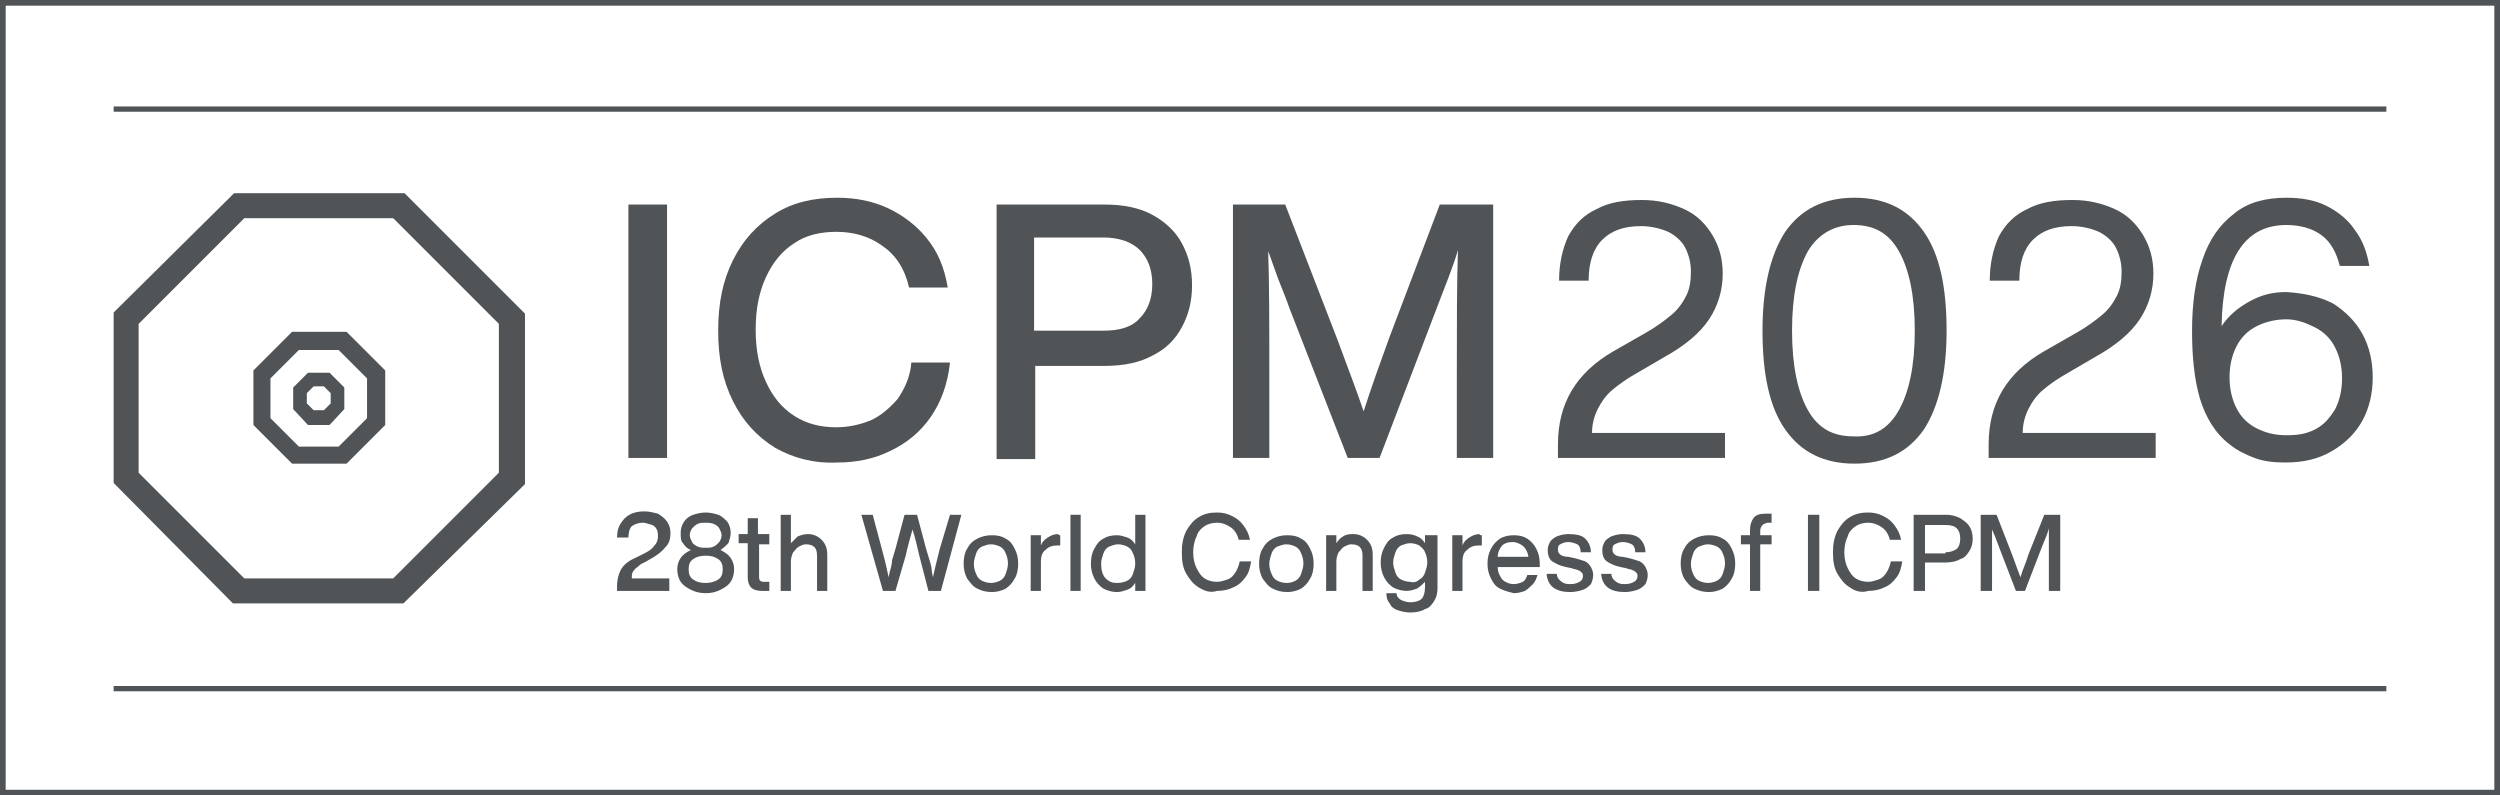 <?xml version="1.0" encoding="utf-8"?>
<!-- Generator: Adobe Illustrator 27.4.1, SVG Export Plug-In . SVG Version: 6.00 Build 0)  -->
<svg version="1.1" id="レイヤー_1" xmlns="http://www.w3.org/2000/svg" xmlns:xlink="http://www.w3.org/1999/xlink" x="0px"
	 y="0px" viewBox="0 0 220 70" style="enable-background:new 0 0 220 70;" xml:space="preserve">
<rect x="0" y="0" width="220" height="70" fill="#808080" stroke="none"/>
<style type="text/css">
	.st0{fill:#FFFFFF;}
	.st1{fill:#515457;}
	.st2{fill:none;stroke:#515457;stroke-width:0.465;stroke-miterlimit:10;}
</style>
<g>
	<rect x="0.2" y="0.2" class="st0" width="219.5" height="69.5"/>
	<path class="st1" d="M219.5,0.5v69H0.5v-69H219.5 M220,0H0v70h220V0L220,0z"/>
</g>
<g>
	<path class="st1" d="M58.7,40.3h-3.4V18h3.4V40.3z"/>
	<path class="st1" d="M68.2,39.4c-1.6-1-2.8-2.3-3.7-4.1c-0.9-1.8-1.3-3.8-1.3-6.2c0-2.4,0.4-4.4,1.3-6.2c0.9-1.8,2.1-3.1,3.7-4.1
		c1.6-1,3.4-1.4,5.5-1.4c1.6,0,3.1,0.3,4.4,0.9c1.3,0.6,2.5,1.5,3.4,2.6c1,1.2,1.6,2.6,1.9,4.4h-3.4c-0.4-1.7-1.2-2.9-2.4-3.7
		c-1.1-0.8-2.5-1.2-4-1.2c-1.4,0-2.7,0.3-3.7,1c-1.1,0.7-1.9,1.7-2.5,3c-0.6,1.3-0.9,2.8-0.9,4.6c0,1.8,0.3,3.3,0.9,4.6
		c0.6,1.3,1.4,2.3,2.5,3c1.1,0.7,2.3,1,3.7,1c1,0,2-0.2,3-0.6c0.9-0.4,1.7-1.1,2.4-1.9c0.6-0.9,1.1-1.9,1.2-3.2h3.4
		c-0.2,1.9-0.8,3.5-1.7,4.8c-0.9,1.3-2.1,2.3-3.6,3c-1.4,0.7-3,1-4.6,1C71.6,40.8,69.8,40.3,68.2,39.4z"/>
	<path class="st1" d="M101.4,18.9c1.1,0.6,2,1.4,2.6,2.5c0.6,1.1,0.9,2.3,0.9,3.7c0,1.4-0.3,2.6-0.9,3.7c-0.6,1.1-1.4,1.9-2.6,2.5
		c-1.1,0.6-2.5,0.9-4.2,0.9h-6.1v8.2h-3.4V18h9.5C98.9,18,100.3,18.3,101.4,18.9z M97.1,29.1c1.4,0,2.5-0.3,3.2-1.1
		c0.7-0.7,1.1-1.7,1.1-3c0-1.3-0.4-2.3-1.1-3c-0.7-0.7-1.8-1.1-3.2-1.1h-6.1v8.2H97.1z"/>
	<path class="st1" d="M126.7,18h4.7v22.3h-3.2v-7c0-4.7,0-8.5,0.1-11.3c-0.4,1.4-1.1,3.1-1.9,5.2l-5,13.1h-2.8l-5.1-13.1
		c-0.3-0.9-0.7-1.8-1-2.6c-0.3-0.8-0.6-1.7-0.9-2.5c0.1,2.8,0.1,6.5,0.1,11.2v7h-3.2V18h4.6l4.6,11.9c1,2.7,1.8,4.8,2.3,6.3
		c0.7-2.2,1.5-4.4,2.3-6.6L126.7,18z"/>
	<path class="st1" d="M151.8,37.9v2.4h-14.7v-1.2c0-3.6,1.6-6.3,4.9-8.2l2.8-1.6c0.9-0.5,1.7-1.1,2.3-1.6c0.6-0.5,1-1.1,1.3-1.7
		c0.3-0.6,0.4-1.3,0.4-2.1c0-0.8-0.2-1.5-0.5-2.1c-0.3-0.6-0.9-1.1-1.5-1.4c-0.7-0.3-1.5-0.5-2.4-0.5c-1.5,0-2.6,0.4-3.4,1.2
		c-0.8,0.8-1.2,2-1.2,3.6h-2.6c0-1.5,0.3-2.8,0.8-3.9c0.6-1.1,1.4-1.9,2.5-2.4c1.1-0.6,2.4-0.8,4-0.8c1.4,0,2.6,0.3,3.7,0.8
		c1.1,0.5,1.9,1.3,2.5,2.3c0.6,1,0.9,2.1,0.9,3.4c0,1.4-0.4,2.8-1.2,4c-0.8,1.2-2.1,2.3-3.9,3.3l-2.4,1.4c-0.9,0.5-1.6,1-2.2,1.5
		c-0.6,0.5-1,1.1-1.3,1.7c-0.3,0.6-0.5,1.3-0.5,2.1H151.8z"/>
	<path class="st1" d="M157.1,37.8c-1.4-2-2-4.9-2-8.7s0.7-6.7,2-8.7c1.4-2,3.4-3,6.1-3c2.7,0,4.7,1,6.1,3c1.4,2,2,4.9,2,8.7
		s-0.7,6.7-2,8.7c-1.4,2-3.4,3-6.1,3C160.5,40.8,158.5,39.8,157.1,37.8z M167.1,36.1c0.9-1.6,1.4-3.9,1.4-7c0-3.1-0.5-5.4-1.4-7
		c-0.9-1.6-2.2-2.3-4-2.3c-1.7,0-3.1,0.8-4,2.3c-0.9,1.6-1.4,3.9-1.4,7c0,3.1,0.5,5.4,1.4,7c0.9,1.6,2.2,2.3,4,2.3
		C164.9,38.5,166.2,37.7,167.1,36.1z"/>
	<path class="st1" d="M189.7,37.9v2.4H175v-1.2c0-3.6,1.6-6.3,4.9-8.2l2.8-1.6c0.9-0.5,1.7-1.1,2.3-1.6c0.6-0.5,1-1.1,1.3-1.7
		c0.3-0.6,0.4-1.3,0.4-2.1c0-0.8-0.2-1.5-0.5-2.1c-0.3-0.6-0.9-1.1-1.5-1.4c-0.7-0.3-1.5-0.5-2.4-0.5c-1.5,0-2.6,0.4-3.4,1.2
		c-0.8,0.8-1.2,2-1.2,3.6h-2.6c0-1.5,0.3-2.8,0.8-3.9c0.6-1.1,1.4-1.9,2.5-2.4c1.1-0.6,2.4-0.8,4-0.8c1.4,0,2.6,0.3,3.7,0.8
		c1.1,0.5,1.9,1.3,2.5,2.3c0.6,1,0.9,2.1,0.9,3.4c0,1.4-0.4,2.8-1.2,4c-0.8,1.2-2.1,2.3-3.9,3.3l-2.4,1.4c-0.9,0.5-1.6,1-2.2,1.5
		c-0.6,0.5-1,1.1-1.3,1.7c-0.3,0.6-0.5,1.3-0.5,2.1H189.7z"/>
	<path class="st1" d="M205.3,26.7c1.1,0.7,2,1.6,2.6,2.7c0.6,1.1,0.9,2.4,0.9,3.8c0,1.4-0.3,2.7-0.9,3.8c-0.6,1.1-1.5,2-2.7,2.7
		s-2.5,1-4.1,1c-1,0-1.9-0.1-2.7-0.4c-0.8-0.3-1.6-0.7-2.2-1.2c-1.3-1-2.1-2.4-2.6-4c-0.5-1.7-0.7-3.7-0.7-6c0-2.4,0.3-4.5,0.9-6.2
		c0.6-1.8,1.5-3.1,2.8-4.1c1.2-1,2.8-1.4,4.6-1.4c1.3,0,2.5,0.2,3.5,0.7c1,0.5,1.9,1.2,2.5,2.1c0.7,0.9,1.1,2,1.3,3.2h-2.6
		c-0.3-1.2-0.8-2.1-1.6-2.7c-0.8-0.6-1.9-0.9-3.1-0.9c-3.7,0-5.6,3-5.7,8.9c0.6-0.9,1.4-1.6,2.5-2.2c1.1-0.6,2.1-0.8,3.2-0.8
		C202.8,25.8,204.1,26.1,205.3,26.7z M203.7,37.8c0.8-0.4,1.3-1,1.8-1.8c0.4-0.8,0.6-1.7,0.6-2.7c0-1-0.2-1.9-0.6-2.7
		c-0.4-0.8-1-1.4-1.8-1.8c-0.8-0.4-1.6-0.7-2.5-0.7s-1.8,0.2-2.6,0.6c-0.8,0.4-1.4,1-1.8,1.8c-0.4,0.8-0.6,1.7-0.6,2.7
		c0,1,0.2,1.9,0.6,2.7c0.4,0.8,1,1.4,1.8,1.8c0.8,0.4,1.6,0.6,2.6,0.6S202.9,38.2,203.7,37.8z"/>
</g>
<g>
	<path class="st1" d="M35.5,53.1h-15L10,42.5v-15L20.6,17h15l10.6,10.6v15L35.5,53.1z M21.5,50.9h13.1l9.3-9.3V28.5l-9.3-9.3H21.5
		l-9.3,9.3v13.1L21.5,50.9z"/>
	<path class="st1" d="M30.5,40.8h-4.8l-3.4-3.4v-4.8l3.4-3.4h4.8l3.4,3.4v4.8L30.5,40.8z M26.3,39.3h3.5l2.5-2.5v-3.5l-2.5-2.5h-3.5
		l-2.5,2.5v3.5L26.3,39.3z"/>
	<path class="st1" d="M29,37.4h-1.9L25.8,36v-1.9l1.3-1.3H29l1.3,1.3V36L29,37.4z M27.6,36.1h0.9l0.6-0.6v-0.9L28.5,34h-0.9L27,34.6
		v0.9L27.6,36.1z"/>
</g>
<g>
	<g>
		<path class="st1" d="M58.9,51.1V52h-4.6v-0.4c0-0.5,0.1-1,0.3-1.4c0.2-0.4,0.6-0.8,1.3-1.1l0.8-0.4c0.4-0.2,0.7-0.4,0.9-0.7
			c0.2-0.2,0.3-0.5,0.3-0.8c0-0.2,0-0.4-0.1-0.6c-0.1-0.2-0.2-0.3-0.4-0.4C57,46.1,56.8,46,56.6,46c-0.4,0-0.7,0.1-1,0.3
			c-0.2,0.2-0.3,0.6-0.3,1h-1c0-0.5,0.1-0.9,0.3-1.2c0.2-0.3,0.4-0.6,0.8-0.8c0.3-0.2,0.8-0.3,1.3-0.3c0.4,0,0.8,0.1,1.2,0.2
			c0.3,0.2,0.6,0.4,0.8,0.7c0.2,0.3,0.3,0.6,0.3,1c0,0.5-0.1,0.9-0.4,1.2c-0.3,0.4-0.7,0.7-1.2,1l-0.7,0.4c-0.3,0.1-0.5,0.3-0.6,0.4
			c-0.2,0.1-0.3,0.3-0.4,0.4c-0.1,0.2-0.1,0.3-0.1,0.6H58.9z"/>
		<path class="st1" d="M64.3,49.1c0.2,0.3,0.3,0.6,0.3,1c0,0.4-0.1,0.8-0.3,1.1c-0.2,0.3-0.5,0.5-0.9,0.7c-0.4,0.2-0.8,0.3-1.3,0.3
			c-0.5,0-0.9-0.1-1.3-0.3c-0.4-0.2-0.7-0.4-0.9-0.7c-0.2-0.3-0.3-0.7-0.3-1.1c0-0.4,0.1-0.7,0.3-1c0.2-0.3,0.5-0.5,0.9-0.7
			c-0.3-0.1-0.5-0.3-0.7-0.6c-0.2-0.2-0.2-0.5-0.2-0.9c0-0.4,0.1-0.7,0.3-1c0.2-0.3,0.5-0.5,0.8-0.6c0.3-0.1,0.7-0.2,1.1-0.2
			c0.4,0,0.8,0.1,1.1,0.2c0.3,0.1,0.6,0.4,0.8,0.6c0.2,0.3,0.3,0.6,0.3,1c0,0.3-0.1,0.6-0.2,0.9c-0.2,0.2-0.4,0.4-0.7,0.6
			C63.8,48.6,64.1,48.8,64.3,49.1z M63.2,51c0.3-0.2,0.4-0.5,0.4-0.9c0-0.4-0.1-0.7-0.4-0.9c-0.3-0.2-0.6-0.3-1.1-0.3
			c-0.5,0-0.8,0.1-1.1,0.3c-0.3,0.2-0.4,0.5-0.4,0.9c0,0.4,0.1,0.7,0.4,0.9c0.3,0.2,0.6,0.3,1.1,0.3C62.5,51.3,62.9,51.2,63.2,51z
			 M61.4,46.1c-0.2,0.1-0.3,0.2-0.5,0.4c-0.1,0.2-0.2,0.3-0.2,0.6c0,0.2,0.1,0.4,0.2,0.6c0.1,0.2,0.3,0.3,0.5,0.4
			c0.2,0.1,0.4,0.1,0.7,0.1c0.3,0,0.5,0,0.7-0.1c0.2-0.1,0.3-0.2,0.5-0.4c0.1-0.2,0.2-0.3,0.2-0.6c0-0.2-0.1-0.4-0.2-0.6
			c-0.1-0.2-0.3-0.3-0.5-0.4C62.5,46,62.3,46,62.1,46C61.8,46,61.6,46,61.4,46.1z"/>
		<path class="st1" d="M67.8,47.9h-1v2.9c0,0.1,0,0.2,0.1,0.3c0.1,0.1,0.2,0.1,0.4,0.1h0.4V52l-0.2,0c-0.2,0-0.3,0-0.4,0
			c-0.5,0-0.8-0.1-1-0.3c-0.2-0.2-0.3-0.5-0.3-0.9v-3h-0.8v-0.8h0.8v-1.4h0.9v1.4h1V47.9z"/>
		<path class="st1" d="M72.3,47.5c0.3,0.3,0.5,0.7,0.5,1.3V52h-0.9v-3.1c0-0.7-0.3-1-1-1c-0.2,0-0.4,0.1-0.6,0.2
			c-0.2,0.1-0.3,0.3-0.5,0.5c-0.1,0.2-0.2,0.5-0.2,0.8V52h-0.9v-6.7h0.9v2.5c0.2-0.2,0.4-0.4,0.6-0.6c0.3-0.1,0.5-0.2,0.9-0.2
			C71.6,47,72,47.2,72.3,47.5z"/>
		<path class="st1" d="M83.6,45.3h1L82.8,52h-1.1l-0.8-3.1c-0.2-0.9-0.4-1.7-0.6-2.3c-0.2,0.7-0.4,1.4-0.6,2.3L78.8,52h-1.1
			l-1.9-6.7h1l0.8,3c0.3,1.1,0.5,2,0.6,2.5l0.1-0.5c0.1-0.3,0.2-0.7,0.2-1c0.1-0.3,0.2-0.7,0.3-1l0.8-3h1.1l0.8,3
			c0.1,0.3,0.2,0.7,0.3,1c0.1,0.3,0.2,0.7,0.2,1l0.1,0.5c0.1-0.5,0.3-1.3,0.6-2.5L83.6,45.3z"/>
		<path class="st1" d="M86,51.8c-0.4-0.2-0.6-0.5-0.9-0.9c-0.2-0.4-0.3-0.8-0.3-1.3c0-0.5,0.1-1,0.3-1.3c0.2-0.4,0.5-0.7,0.9-0.9
			c0.4-0.2,0.8-0.3,1.3-0.3c0.5,0,0.9,0.1,1.2,0.3c0.4,0.2,0.6,0.5,0.8,0.9c0.2,0.4,0.3,0.8,0.3,1.3c0,0.5-0.1,1-0.3,1.3
			c-0.2,0.4-0.5,0.7-0.8,0.9c-0.4,0.2-0.8,0.3-1.2,0.3C86.8,52.1,86.4,52,86,51.8z M88,51.1c0.2-0.1,0.4-0.3,0.5-0.6
			c0.1-0.3,0.2-0.6,0.2-0.9c0-0.4-0.1-0.7-0.2-0.9c-0.1-0.3-0.3-0.5-0.5-0.6c-0.2-0.1-0.5-0.2-0.8-0.2c-0.3,0-0.5,0.1-0.8,0.2
			c-0.2,0.1-0.4,0.3-0.5,0.6c-0.1,0.3-0.2,0.6-0.2,0.9c0,0.4,0.1,0.7,0.2,0.9c0.1,0.3,0.3,0.5,0.5,0.6c0.2,0.1,0.5,0.2,0.8,0.2
			C87.5,51.3,87.8,51.2,88,51.1z"/>
		<path class="st1" d="M93.3,47.1V48h-0.2c-0.5,0-0.8,0.1-1.1,0.4c-0.3,0.2-0.4,0.6-0.4,1V52h-0.9v-4.9h0.9V48
			c0.1-0.3,0.3-0.5,0.6-0.7c0.3-0.2,0.6-0.3,0.9-0.3C93.2,47.1,93.2,47.1,93.3,47.1z"/>
		<path class="st1" d="M95.1,52h-0.9v-6.7h0.9V52z"/>
		<path class="st1" d="M99.9,45.3h0.9V52h-0.9v-0.7c-0.2,0.3-0.4,0.5-0.7,0.6c-0.3,0.1-0.6,0.2-0.9,0.2c-0.4,0-0.8-0.1-1.2-0.3
			c-0.3-0.2-0.6-0.5-0.8-0.9c-0.2-0.4-0.3-0.8-0.3-1.3c0-0.5,0.1-1,0.3-1.3c0.2-0.4,0.4-0.7,0.8-0.9c0.3-0.2,0.7-0.3,1.2-0.3
			c0.3,0,0.6,0.1,0.9,0.2c0.3,0.1,0.5,0.3,0.7,0.6V45.3z M99.2,51.1c0.2-0.1,0.4-0.3,0.5-0.6c0.1-0.3,0.2-0.6,0.2-0.9
			c0-0.4-0.1-0.7-0.2-0.9c-0.1-0.3-0.3-0.5-0.5-0.6c-0.2-0.1-0.5-0.2-0.8-0.2c-0.3,0-0.5,0.1-0.8,0.2c-0.2,0.1-0.4,0.3-0.5,0.6
			c-0.1,0.3-0.2,0.6-0.2,0.9c0,0.5,0.1,1,0.4,1.3c0.3,0.3,0.6,0.4,1,0.4C98.7,51.3,99,51.2,99.2,51.1z"/>
		<path class="st1" d="M105.5,51.7c-0.5-0.3-0.8-0.7-1.1-1.2c-0.3-0.5-0.4-1.1-0.4-1.9c0-0.7,0.1-1.3,0.4-1.9
			c0.3-0.5,0.6-0.9,1.1-1.2c0.5-0.3,1-0.4,1.6-0.4c0.5,0,0.9,0.1,1.3,0.3c0.4,0.2,0.7,0.4,1,0.8c0.3,0.4,0.5,0.8,0.6,1.3h-1
			c-0.1-0.5-0.4-0.9-0.7-1.1c-0.3-0.2-0.7-0.4-1.2-0.4c-0.4,0-0.8,0.1-1.1,0.3c-0.3,0.2-0.6,0.5-0.7,0.9c-0.2,0.4-0.3,0.9-0.3,1.4
			c0,0.5,0.1,1,0.3,1.4c0.2,0.4,0.4,0.7,0.7,0.9c0.3,0.2,0.7,0.3,1.1,0.3c0.3,0,0.6-0.1,0.9-0.2c0.3-0.1,0.5-0.3,0.7-0.6
			c0.2-0.3,0.3-0.6,0.4-1h1c-0.1,0.6-0.2,1-0.5,1.4c-0.3,0.4-0.6,0.7-1.1,0.9c-0.4,0.2-0.9,0.3-1.4,0.3
			C106.5,52.2,106,52,105.5,51.7z"/>
		<path class="st1" d="M112,51.8c-0.4-0.2-0.6-0.5-0.9-0.9c-0.2-0.4-0.3-0.8-0.3-1.3c0-0.5,0.1-1,0.3-1.3c0.2-0.4,0.5-0.7,0.9-0.9
			c0.4-0.2,0.8-0.3,1.3-0.3c0.5,0,0.9,0.1,1.2,0.3c0.4,0.2,0.6,0.5,0.8,0.9c0.2,0.4,0.3,0.8,0.3,1.3c0,0.5-0.1,1-0.3,1.3
			c-0.2,0.4-0.5,0.7-0.8,0.9c-0.4,0.2-0.8,0.3-1.2,0.3C112.8,52.1,112.4,52,112,51.8z M114,51.1c0.2-0.1,0.4-0.3,0.5-0.6
			c0.1-0.3,0.2-0.6,0.2-0.9c0-0.4-0.1-0.7-0.2-0.9c-0.1-0.3-0.3-0.5-0.5-0.6c-0.2-0.1-0.5-0.2-0.8-0.2c-0.3,0-0.5,0.1-0.8,0.2
			c-0.2,0.1-0.4,0.3-0.5,0.6c-0.1,0.3-0.2,0.6-0.2,0.9c0,0.4,0.1,0.7,0.2,0.9c0.1,0.3,0.3,0.5,0.5,0.6c0.2,0.1,0.5,0.2,0.8,0.2
			C113.6,51.3,113.8,51.2,114,51.1z"/>
		<path class="st1" d="M120.3,47.5c0.3,0.3,0.5,0.7,0.5,1.3V52h-0.9v-3.1c0-0.7-0.3-1-1-1c-0.2,0-0.4,0.1-0.6,0.2
			c-0.2,0.1-0.3,0.3-0.5,0.5c-0.1,0.2-0.2,0.5-0.2,0.8V52h-0.9v-4.9h0.9v0.7c0.2-0.3,0.4-0.5,0.6-0.6c0.3-0.2,0.6-0.2,0.9-0.2
			C119.6,47,120,47.2,120.3,47.5z"/>
		<path class="st1" d="M125.6,47.1h0.9v4.7c0,0.4-0.1,0.8-0.3,1.1c-0.2,0.3-0.4,0.6-0.8,0.7c-0.3,0.2-0.8,0.3-1.3,0.3
			c-0.4,0-0.8-0.1-1.1-0.2c-0.3-0.1-0.6-0.3-0.7-0.6c-0.2-0.2-0.3-0.5-0.3-0.9h0.9c0,0.3,0.2,0.5,0.4,0.6c0.2,0.1,0.5,0.2,0.8,0.2
			c0.4,0,0.8-0.1,1-0.3c0.2-0.2,0.3-0.6,0.3-1v-0.5c-0.2,0.2-0.4,0.4-0.7,0.6c-0.3,0.1-0.6,0.2-0.9,0.2c-0.4,0-0.8-0.1-1.2-0.3
			c-0.3-0.2-0.6-0.5-0.8-0.9c-0.2-0.4-0.3-0.8-0.3-1.3c0-0.5,0.1-0.9,0.3-1.3c0.2-0.4,0.4-0.7,0.8-0.9c0.3-0.2,0.7-0.3,1.2-0.3
			c0.4,0,0.7,0.1,0.9,0.2c0.3,0.1,0.5,0.3,0.7,0.6V47.1z M124.9,51c0.2-0.1,0.4-0.3,0.5-0.6c0.1-0.3,0.2-0.6,0.2-0.9
			c0-0.4-0.1-0.7-0.2-0.9c-0.1-0.3-0.3-0.4-0.5-0.6c-0.2-0.1-0.5-0.2-0.8-0.2c-0.3,0-0.5,0.1-0.8,0.2c-0.2,0.1-0.4,0.3-0.5,0.6
			c-0.1,0.3-0.2,0.6-0.2,0.9c0,0.3,0.1,0.6,0.2,0.9c0.1,0.3,0.3,0.5,0.5,0.6c0.2,0.1,0.5,0.2,0.8,0.2
			C124.4,51.3,124.7,51.2,124.9,51z"/>
		<path class="st1" d="M130.4,47.1V48h-0.2c-0.5,0-0.8,0.1-1.1,0.4c-0.3,0.2-0.4,0.6-0.4,1V52h-0.9v-4.9h0.9V48
			c0.1-0.3,0.3-0.5,0.6-0.7c0.3-0.2,0.6-0.3,0.9-0.3C130.2,47.1,130.3,47.1,130.4,47.1z"/>
		<path class="st1" d="M132,51.8c-0.4-0.2-0.6-0.5-0.8-0.9c-0.2-0.4-0.3-0.8-0.3-1.3c0-0.5,0.1-0.9,0.3-1.3c0.2-0.4,0.5-0.7,0.8-0.9
			c0.3-0.2,0.8-0.3,1.2-0.3c0.5,0,0.9,0.1,1.2,0.3c0.3,0.2,0.6,0.5,0.8,0.9c0.2,0.4,0.3,0.8,0.3,1.3v0.3h-3.7c0,0.5,0.2,0.8,0.4,1.1
			c0.2,0.2,0.6,0.4,1,0.4c0.3,0,0.6-0.1,0.8-0.2c0.2-0.1,0.3-0.3,0.4-0.6h0.9c-0.1,0.3-0.2,0.6-0.4,0.8c-0.2,0.2-0.4,0.4-0.7,0.6
			c-0.3,0.1-0.6,0.2-1,0.2C132.8,52.1,132.4,52,132,51.8z M134.5,49.1c0-0.3-0.1-0.5-0.2-0.7c-0.1-0.2-0.3-0.4-0.5-0.5
			c-0.2-0.1-0.4-0.2-0.7-0.2c-0.4,0-0.7,0.1-0.9,0.3c-0.2,0.2-0.4,0.6-0.4,1H134.5z"/>
		<path class="st1" d="M136.1,50.5h0.9c0,0.2,0.1,0.4,0.2,0.5c0.1,0.1,0.2,0.2,0.4,0.3c0.2,0.1,0.4,0.1,0.6,0.1
			c0.4,0,0.6-0.1,0.8-0.2c0.2-0.1,0.3-0.3,0.3-0.5c0-0.1,0-0.2-0.1-0.3c-0.1-0.1-0.2-0.2-0.3-0.2c-0.1-0.1-0.4-0.1-0.6-0.2l-0.5-0.1
			c-0.5-0.1-0.9-0.3-1.2-0.5c-0.3-0.2-0.4-0.6-0.4-1c0-0.3,0.1-0.5,0.2-0.7c0.1-0.2,0.4-0.4,0.6-0.5c0.3-0.1,0.6-0.2,1-0.2
			c0.7,0,1.2,0.1,1.5,0.4c0.3,0.3,0.5,0.7,0.5,1.2h-0.9c0-0.3-0.1-0.6-0.3-0.7c-0.2-0.1-0.5-0.2-0.8-0.2c-0.3,0-0.5,0.1-0.7,0.2
			c-0.2,0.1-0.2,0.3-0.2,0.5c0,0.2,0.1,0.3,0.2,0.4c0.1,0.1,0.4,0.2,0.7,0.2l0.5,0.1c0.4,0.1,0.7,0.2,1,0.3c0.2,0.1,0.4,0.3,0.5,0.5
			c0.1,0.2,0.2,0.4,0.2,0.7c0,0.3-0.1,0.6-0.2,0.8c-0.2,0.2-0.4,0.4-0.7,0.5c-0.3,0.1-0.7,0.2-1.1,0.2
			C136.9,52.1,136.2,51.6,136.1,50.5z"/>
		<path class="st1" d="M140.9,50.5h0.9c0,0.2,0.1,0.4,0.2,0.5c0.1,0.1,0.2,0.2,0.4,0.3c0.2,0.1,0.4,0.1,0.6,0.1
			c0.4,0,0.6-0.1,0.8-0.2c0.2-0.1,0.3-0.3,0.3-0.5c0-0.1,0-0.2-0.1-0.3c-0.1-0.1-0.2-0.2-0.3-0.2c-0.1-0.1-0.4-0.1-0.6-0.2l-0.5-0.1
			c-0.5-0.1-0.9-0.3-1.2-0.5c-0.3-0.2-0.4-0.6-0.4-1c0-0.3,0.1-0.5,0.2-0.7c0.1-0.2,0.4-0.4,0.6-0.5c0.3-0.1,0.6-0.2,1-0.2
			c0.7,0,1.2,0.1,1.5,0.4c0.3,0.3,0.5,0.7,0.5,1.2h-0.9c0-0.3-0.1-0.6-0.3-0.7c-0.2-0.1-0.5-0.2-0.8-0.2c-0.3,0-0.5,0.1-0.7,0.2
			c-0.2,0.1-0.2,0.3-0.2,0.5c0,0.2,0.1,0.3,0.2,0.4c0.1,0.1,0.4,0.2,0.7,0.2l0.5,0.1c0.4,0.1,0.7,0.2,1,0.3c0.2,0.1,0.4,0.3,0.5,0.5
			c0.1,0.2,0.2,0.4,0.2,0.7c0,0.3-0.1,0.6-0.2,0.8c-0.2,0.2-0.4,0.4-0.7,0.5c-0.3,0.1-0.7,0.2-1.1,0.2
			C141.7,52.1,141,51.6,140.9,50.5z"/>
		<path class="st1" d="M149.1,51.8c-0.4-0.2-0.6-0.5-0.9-0.9c-0.2-0.4-0.3-0.8-0.3-1.3c0-0.5,0.1-1,0.3-1.3c0.2-0.4,0.5-0.7,0.9-0.9
			c0.4-0.2,0.8-0.3,1.3-0.3c0.5,0,0.9,0.1,1.2,0.3c0.4,0.2,0.6,0.5,0.8,0.9c0.2,0.4,0.3,0.8,0.3,1.3c0,0.5-0.1,1-0.3,1.3
			c-0.2,0.4-0.5,0.7-0.8,0.9c-0.4,0.2-0.8,0.3-1.2,0.3C149.9,52.1,149.5,52,149.1,51.8z M151.1,51.1c0.2-0.1,0.4-0.3,0.5-0.6
			c0.1-0.3,0.2-0.6,0.2-0.9c0-0.4-0.1-0.7-0.2-0.9c-0.1-0.3-0.3-0.5-0.5-0.6c-0.2-0.1-0.5-0.2-0.8-0.2c-0.3,0-0.5,0.1-0.8,0.2
			c-0.2,0.1-0.4,0.3-0.5,0.6c-0.1,0.3-0.2,0.6-0.2,0.9c0,0.4,0.1,0.7,0.2,0.9c0.1,0.3,0.3,0.5,0.5,0.6c0.2,0.1,0.5,0.2,0.8,0.2
			C150.6,51.3,150.9,51.2,151.1,51.1z"/>
		<path class="st1" d="M155.1,46.2c-0.1,0.1-0.2,0.3-0.2,0.5v0.4h1v0.8h-1V52H154v-4.1h-0.8v-0.8h0.8v-0.4c0-0.5,0.1-0.8,0.3-1.1
			c0.2-0.3,0.6-0.4,1.1-0.4c0.1,0,0.3,0,0.5,0v0.8h-0.4C155.3,46.1,155.2,46.1,155.1,46.2z"/>
		<path class="st1" d="M160.1,52h-1v-6.7h1V52z"/>
		<path class="st1" d="M162.8,51.7c-0.5-0.3-0.8-0.7-1.1-1.2c-0.3-0.5-0.4-1.1-0.4-1.9c0-0.7,0.1-1.3,0.4-1.9
			c0.3-0.5,0.6-0.9,1.1-1.2c0.5-0.3,1-0.4,1.6-0.4c0.5,0,0.9,0.1,1.3,0.3c0.4,0.2,0.7,0.4,1,0.8c0.3,0.4,0.5,0.8,0.6,1.3h-1
			c-0.1-0.5-0.4-0.9-0.7-1.1c-0.3-0.2-0.7-0.4-1.2-0.4c-0.4,0-0.8,0.1-1.1,0.3s-0.6,0.5-0.7,0.9c-0.2,0.4-0.3,0.9-0.3,1.4
			c0,0.5,0.1,1,0.3,1.4c0.2,0.4,0.4,0.7,0.7,0.9c0.3,0.2,0.7,0.3,1.1,0.3c0.3,0,0.6-0.1,0.9-0.2c0.3-0.1,0.5-0.3,0.7-0.6
			c0.2-0.3,0.3-0.6,0.4-1h1c-0.1,0.6-0.2,1-0.5,1.4c-0.3,0.4-0.6,0.7-1.1,0.9c-0.4,0.2-0.9,0.3-1.4,0.3
			C163.8,52.2,163.2,52,162.8,51.7z"/>
		<path class="st1" d="M172.5,45.6c0.3,0.2,0.6,0.4,0.8,0.7s0.3,0.7,0.3,1.1c0,0.4-0.1,0.8-0.3,1.1c-0.2,0.3-0.4,0.6-0.8,0.7
			c-0.3,0.2-0.8,0.3-1.3,0.3h-1.8V52h-1v-6.7h2.9C171.7,45.3,172.1,45.4,172.5,45.6z M171.2,48.6c0.4,0,0.7-0.1,1-0.3
			c0.2-0.2,0.3-0.5,0.3-0.9s-0.1-0.7-0.3-0.9c-0.2-0.2-0.5-0.3-1-0.3h-1.8v2.5H171.2z"/>
		<path class="st1" d="M179.9,45.3h1.4V52h-1v-2.1c0-1.4,0-2.5,0-3.4c-0.1,0.4-0.3,0.9-0.6,1.6l-1.5,3.9h-0.8l-1.5-3.9
			c-0.1-0.3-0.2-0.5-0.3-0.8c-0.1-0.2-0.2-0.5-0.3-0.7c0,0.8,0,2,0,3.4V52h-1v-6.7h1.4l1.4,3.6c0.3,0.8,0.5,1.4,0.7,1.9
			c0.2-0.7,0.5-1.3,0.7-2L179.9,45.3z"/>
	</g>
</g>
<line class="st2" x1="10" y1="9.6" x2="210" y2="9.6"/>
<line class="st2" x1="10" y1="60.6" x2="210" y2="60.6"/>
<g>
</g>
<g>
</g>
<g>
</g>
<g>
</g>
<g>
</g>
<g>
</g>
<g>
</g>
<g>
</g>
<g>
</g>
<g>
</g>
<g>
</g>
<g>
</g>
<g>
</g>
<g>
</g>
<g>
</g>
</svg>
